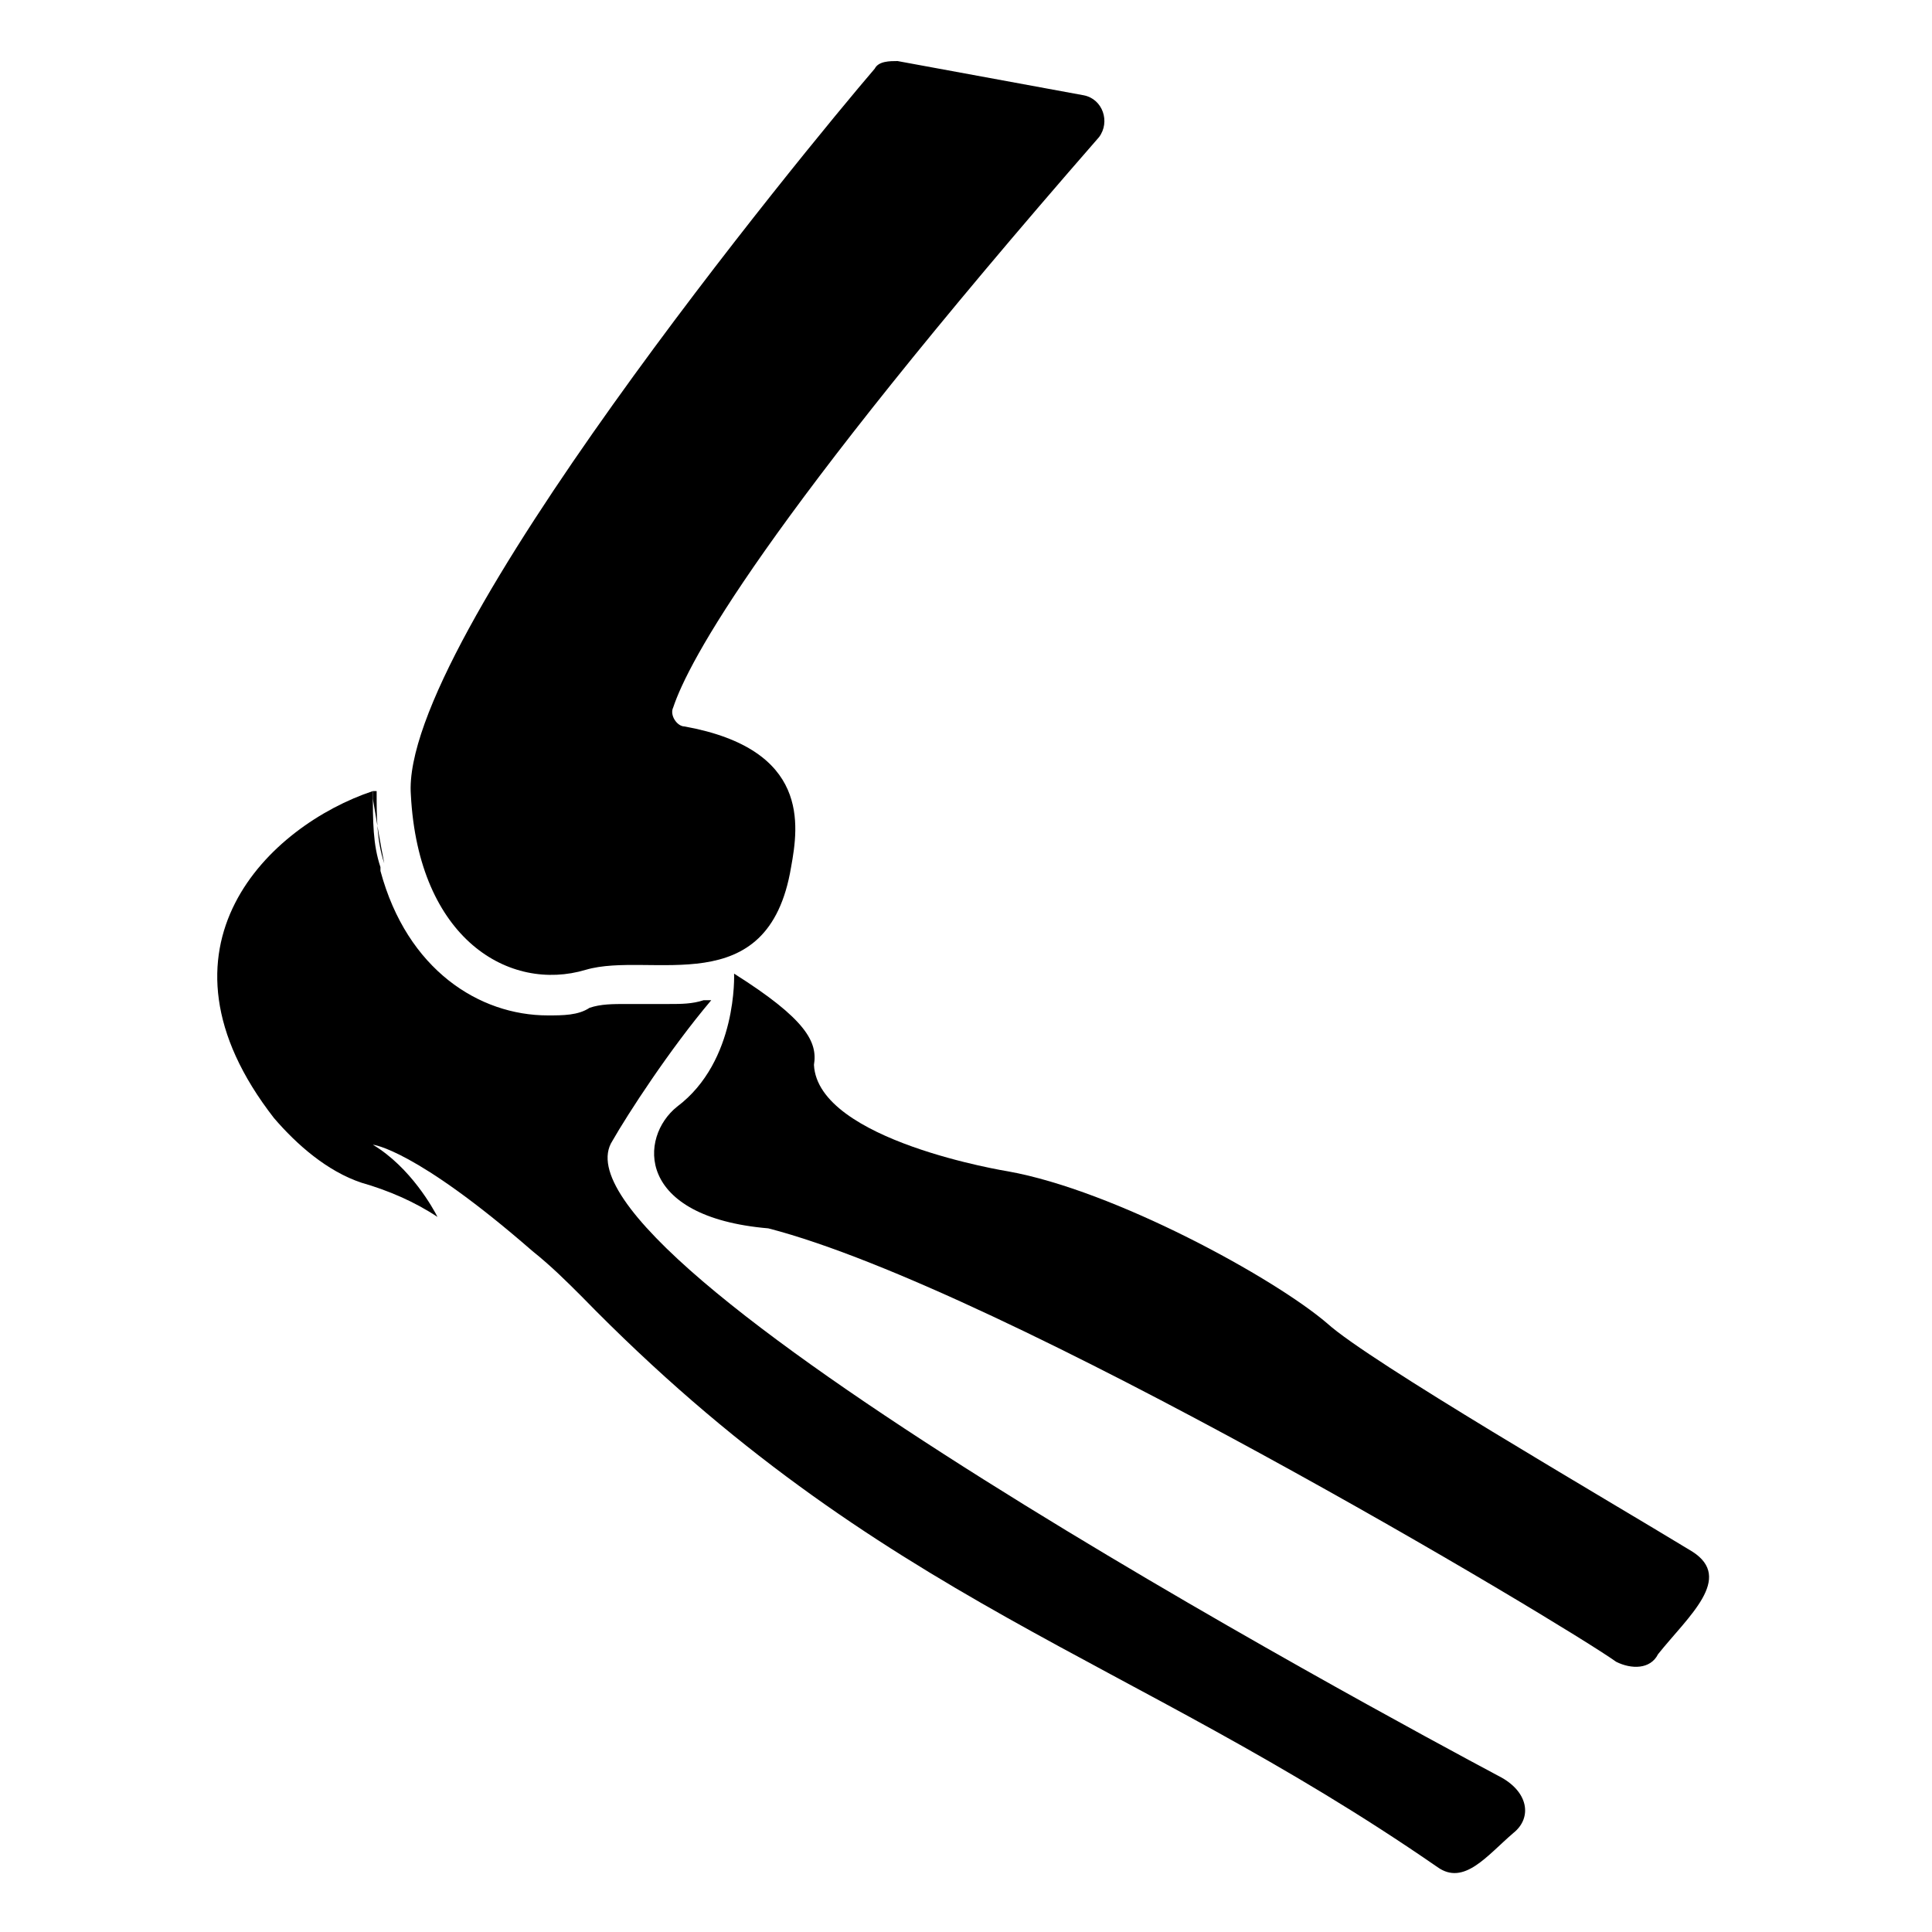 <?xml version="1.0" encoding="UTF-8"?>
<!-- Uploaded to: SVG Repo, www.svgrepo.com, Generator: SVG Repo Mixer Tools -->
<svg fill="#000000" width="800px" height="800px" version="1.1" viewBox="144 144 512 512" xmlns="http://www.w3.org/2000/svg">
 <g>
  <path d="m245.83 372.79c-1.008-5.039-2.016-11.082-3.023-17.129v-2.016h1.008c0 7.055 0 13.098 2.016 19.145z"/>
  <path d="m381.86 160.18c-2.016 0-5.039 0-6.047 2.016-18.137 21.16-125.95 152.15-122.93 192.46 2.016 38.289 26.199 52.395 46.352 46.352 17.129-5.039 48.367 9.07 54.41-27.207 2.016-11.082 5.039-31.234-28.215-37.281-2.016 0-4.031-3.023-3.023-5.039 4.031-12.09 23.176-48.367 112.85-151.14 3.023-4.031 1.008-10.078-4.031-11.082z"/>
  <path d="m545.09 629.73c-7.055 6.047-13.098 14.105-20.152 9.07-81.617-56.426-147.11-69.527-226.71-151.14-4.031-4.031-8.062-8.062-13.098-12.09-31.234-27.207-42.32-28.215-42.32-28.215 10.078 6.047 16.121 17.129 17.129 19.145-6.047-4.031-13.098-7.055-20.152-9.07-9.07-3.023-17.129-10.078-23.176-17.129-35.266-45.344-1.008-77.586 26.199-86.656 0 8.062 0 14.105 2.016 20.152v1.008c7.055 26.199 26.199 38.289 44.336 38.289 4.031 0 8.062 0 11.082-2.016 3.023-1.008 6.047-1.008 10.078-1.008h6.047 5.039c3.023 0 6.047 0 9.07-1.008h2.016c-11.082 13.098-22.168 30.23-26.199 37.281-20.152 31.234 204.55 152.15 234.77 168.27 8.059 4.035 9.066 11.09 4.027 15.117z"/>
  <path d="m338.54 402.02s1.008 23.176-15.113 35.266c-10.078 8.062-11.082 29.223 24.184 32.242 62.473 16.121 210.59 104.79 224.7 114.87 4.031 2.016 9.07 2.016 11.082-2.016 8.062-10.078 20.152-20.152 9.07-27.207-23.176-14.105-85.648-50.383-96.73-60.457-14.105-12.09-56.426-35.266-84.641-40.305 0 0-50.383-8.062-51.387-28.215 1.004-6.039-2.019-12.086-21.164-24.176z"/>
 </g>
</svg>